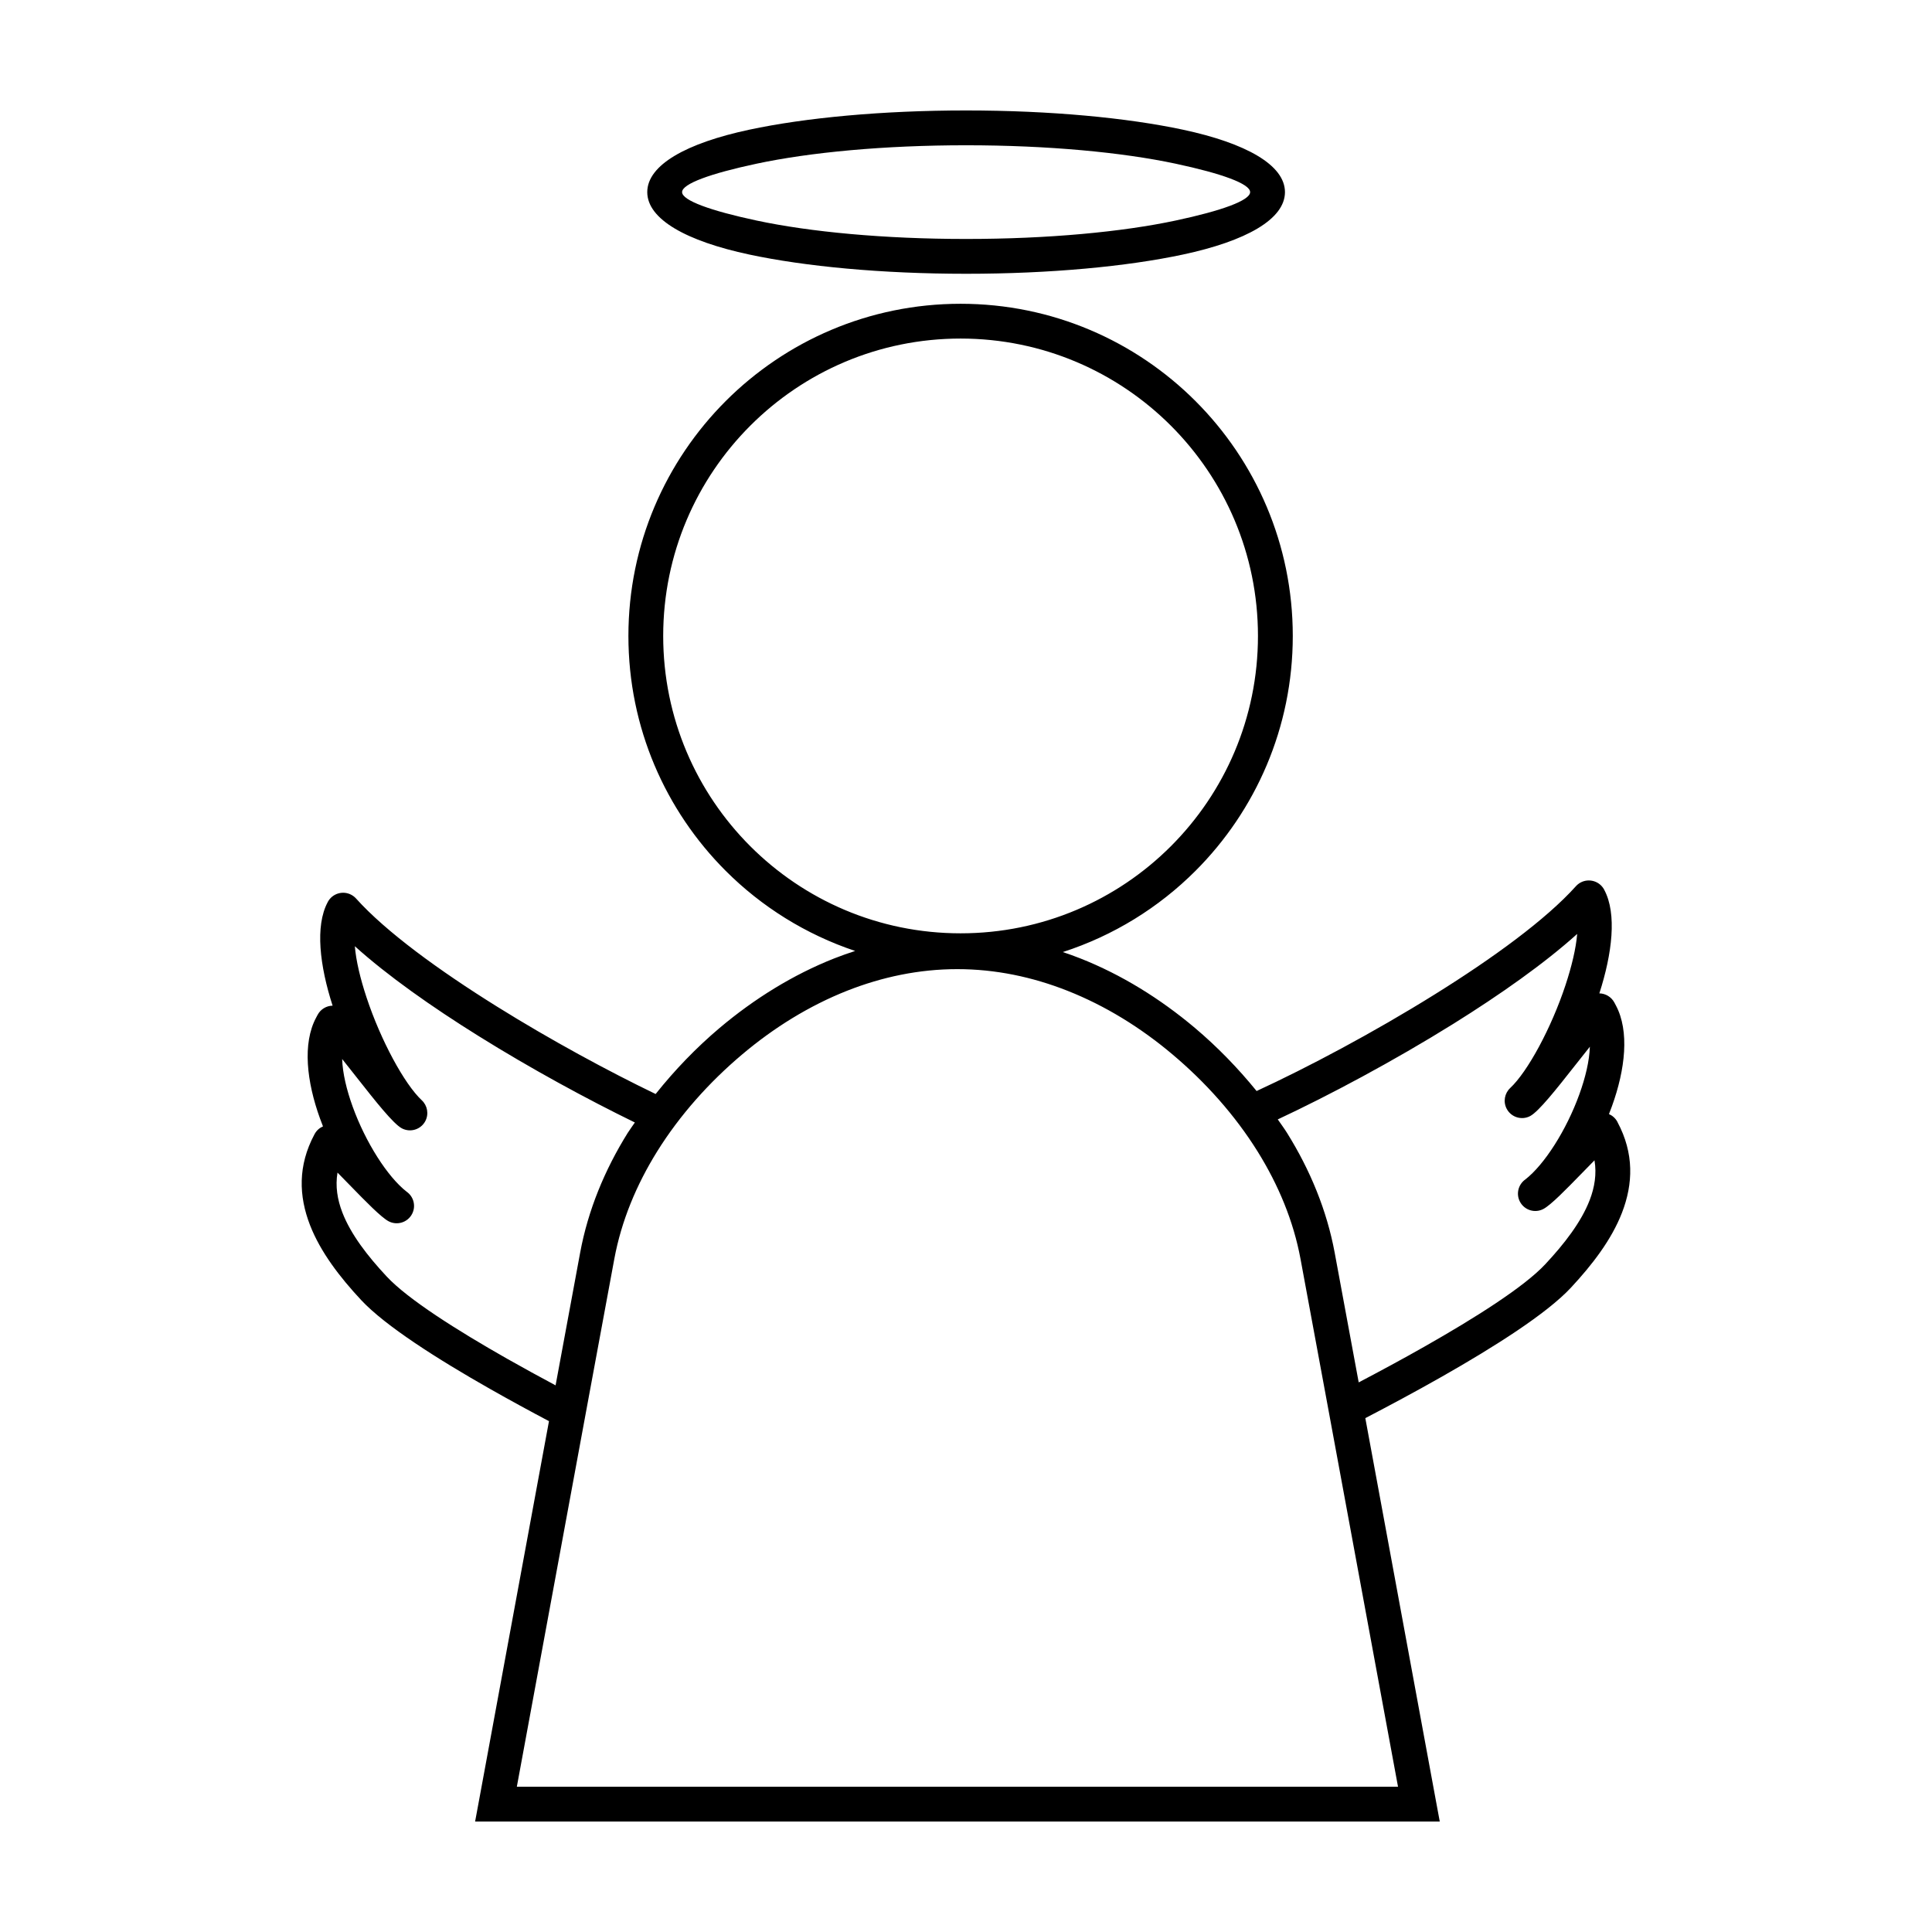 <?xml version="1.0" encoding="UTF-8"?>
<!-- Uploaded to: SVG Repo, www.svgrepo.com, Generator: SVG Repo Mixer Tools -->
<svg fill="#000000" width="800px" height="800px" version="1.1" viewBox="144 144 512 512" xmlns="http://www.w3.org/2000/svg">
 <g fill-rule="evenodd">
  <path d="m342.59 211.46c14.766 3.148 35.082 5.094 57.438 5.094 22.359 0 42.672-1.945 57.445-5.094 16.711-3.562 27.055-9.355 27.055-16.547 0-7.184-10.344-12.984-27.055-16.547-14.773-3.148-35.086-5.094-57.445-5.094s-42.672 1.945-57.438 5.094c-16.715 3.562-27.059 9.359-27.059 16.547 0.004 7.188 10.344 12.984 27.059 16.547zm1.91-24.078c14.141-3.012 33.77-4.883 55.531-4.883 21.758 0.004 41.391 1.871 55.527 4.883 12.195 2.602 19.738 5.316 19.738 7.531s-7.543 4.934-19.738 7.531c-14.141 3.012-33.77 4.883-55.531 4.883-21.758 0-41.387-1.867-55.531-4.883-12.191-2.602-19.734-5.316-19.734-7.531 0.004-2.215 7.547-4.934 19.738-7.531z"/>
  <path d="m572.66 441.37-0.055-0.109c-0.516-0.938-1.305-1.621-2.211-2.016 0.277-0.691 0.539-1.387 0.789-2.086 3.531-9.754 4.695-19.887 1.027-26.746l-0.387-0.73c-0.812-1.516-2.363-2.402-3.977-2.43 3.406-10.566 4.684-21.094 1.305-27.418l-0.023-0.051h0.004l-0.035-0.066c-1.219-2.227-4.027-3.043-6.258-1.824-0.465 0.258-0.871 0.586-1.203 0.957-7.93 8.832-22 19.074-37.383 28.656-16.27 10.148-33.816 19.434-47.242 25.625-4.914-6.051-10.395-11.699-16.363-16.738-9.203-7.754-19.445-14.105-30.379-18.418-1.523-0.605-3.059-1.152-4.609-1.672 13.41-4.332 25.418-11.777 35.156-21.52 15.93-15.93 25.785-37.941 25.785-62.25s-9.855-46.32-25.785-62.246c-15.93-15.93-37.941-25.785-62.246-25.785-24.309 0-46.32 9.855-62.25 25.785-15.926 15.93-25.785 37.938-25.785 62.246 0 24.312 9.859 46.32 25.785 62.25 9.527 9.527 21.234 16.852 34.301 21.227-1.855 0.605-3.691 1.25-5.512 1.965-10.957 4.328-21.199 10.688-30.375 18.418-6.223 5.254-11.914 11.168-16.984 17.531-12.582-6.07-27.789-14.289-42.012-23.156-15.383-9.582-29.449-19.828-37.379-28.656-0.336-0.371-0.742-0.699-1.211-0.957-2.227-1.223-5.031-0.406-6.254 1.824l-0.035 0.066h0.004l-0.023 0.047c-3.379 6.324-2.102 16.859 1.305 27.418-1.613 0.031-3.16 0.906-3.977 2.438l-0.387 0.73c-3.668 6.848-2.508 16.984 1.027 26.738 0.25 0.699 0.516 1.395 0.789 2.086-0.91 0.395-1.703 1.082-2.211 2.023l-0.035 0.059-0.02 0.039c-4.43 8.289-4.152 16.344-1.18 24.023 2.769 7.133 7.875 13.785 13.574 19.895 6.379 6.836 20.199 15.617 34.184 23.559 5.309 3.012 10.629 5.906 15.578 8.52-1.723 9.332-3.449 18.668-5.168 28.008l-0.109 0.598c-4.422 24.023-8.855 48.039-13.289 72.051l-1.008 5.441h255.64l-1.008-5.441-6.699-36.32-6.699-36.328c-1.773-9.602-3.543-19.211-5.32-28.812 6.184-3.219 13.23-6.977 20.277-10.984 13.98-7.941 27.805-16.715 34.18-23.559 5.691-6.109 10.809-12.762 13.566-19.906 2.961-7.664 3.234-15.715-1.195-23.996zm-229.82-73.109c-14.262-14.258-23.086-33.961-23.086-55.727s8.82-41.465 23.086-55.727c14.258-14.262 33.961-23.086 55.727-23.086 21.758 0 41.457 8.82 55.727 23.086 14.258 14.262 23.078 33.961 23.078 55.727s-8.82 41.465-23.078 55.727c-14.262 14.262-33.961 23.078-55.727 23.078-21.762 0.004-41.469-8.82-55.727-23.078zm-64.395 135.85c-13.316-7.559-26.344-15.785-31.98-21.836-5.023-5.379-9.473-11.109-11.73-16.934-1.34-3.457-1.895-6.996-1.293-10.59 1.098 1.113 2.316 2.371 3.543 3.621 3.988 4.098 7.992 8.195 9.98 9.27 2.242 1.188 5.027 0.344 6.219-1.898 1.102-2.066 0.469-4.594-1.402-5.914-5.094-3.953-10.902-13.109-14.316-22.535-1.617-4.469-2.672-8.887-2.793-12.645 1.281 1.613 2.711 3.426 4.141 5.234 4.695 5.965 9.395 11.914 11.668 13.133 2.242 1.188 5.027 0.344 6.223-1.898 0.996-1.879 0.562-4.141-0.926-5.531-4.613-4.309-10.887-15.879-14.664-27.316-1.613-4.875-2.754-9.609-3.082-13.516 8.621 7.777 20.348 16.055 32.844 23.836 13.863 8.652 28.758 16.727 41.367 22.879-0.625 0.938-1.316 1.84-1.91 2.785-6.082 9.77-10.504 20.449-12.59 31.727l-6.508 35.152c-4.133-2.203-8.477-4.586-12.789-7.023zm230.34 82.508 5.703 30.879h-233.52c4.102-22.199 8.191-44.406 12.289-66.598l0.109-0.598c2.227-12.113 4.469-24.219 6.707-36.328l6.723-36.328c1.859-10.047 5.856-19.66 11.359-28.504 5.984-9.602 13.754-18.305 22.523-25.703 8.402-7.094 17.785-12.914 27.809-16.879 9.266-3.656 19.09-5.727 29.188-5.727h0.02c10.098 0 19.914 2.066 29.18 5.727 10.051 3.965 19.441 9.777 27.855 16.879 8.758 7.379 16.531 16.066 22.547 25.715 5.512 8.848 9.516 18.449 11.375 28.496l6.723 36.328c2.238 12.113 4.481 24.219 6.707 36.328zm56.488-124.55c-2.258 5.824-6.715 11.562-11.734 16.941-5.633 6.051-18.668 14.27-31.98 21.824-5.992 3.406-12.016 6.641-17.488 9.516l-6.363-34.359c-2.086-11.266-6.519-21.949-12.605-31.715-0.766-1.238-1.652-2.414-2.481-3.621 13.574-6.348 30.695-15.469 46.508-25.316 12.488-7.785 24.219-16.062 32.84-23.836-0.324 3.906-1.473 8.637-3.078 13.512-3.777 11.441-10.051 23.008-14.672 27.32h0.004c-1.492 1.387-1.926 3.652-0.922 5.531 1.195 2.242 3.981 3.09 6.219 1.898 2.273-1.219 6.973-7.176 11.664-13.133 1.43-1.809 2.863-3.621 4.144-5.234-0.121 3.758-1.176 8.176-2.797 12.645-3.41 9.426-9.227 18.582-14.316 22.535-1.863 1.32-2.504 3.848-1.402 5.914 1.195 2.242 3.981 3.09 6.219 1.891 1.996-1.062 5.984-5.164 9.98-9.262 1.219-1.258 2.434-2.508 3.543-3.621 0.605 3.586 0.047 7.117-1.281 10.57z"/>
 </g>
</svg>
